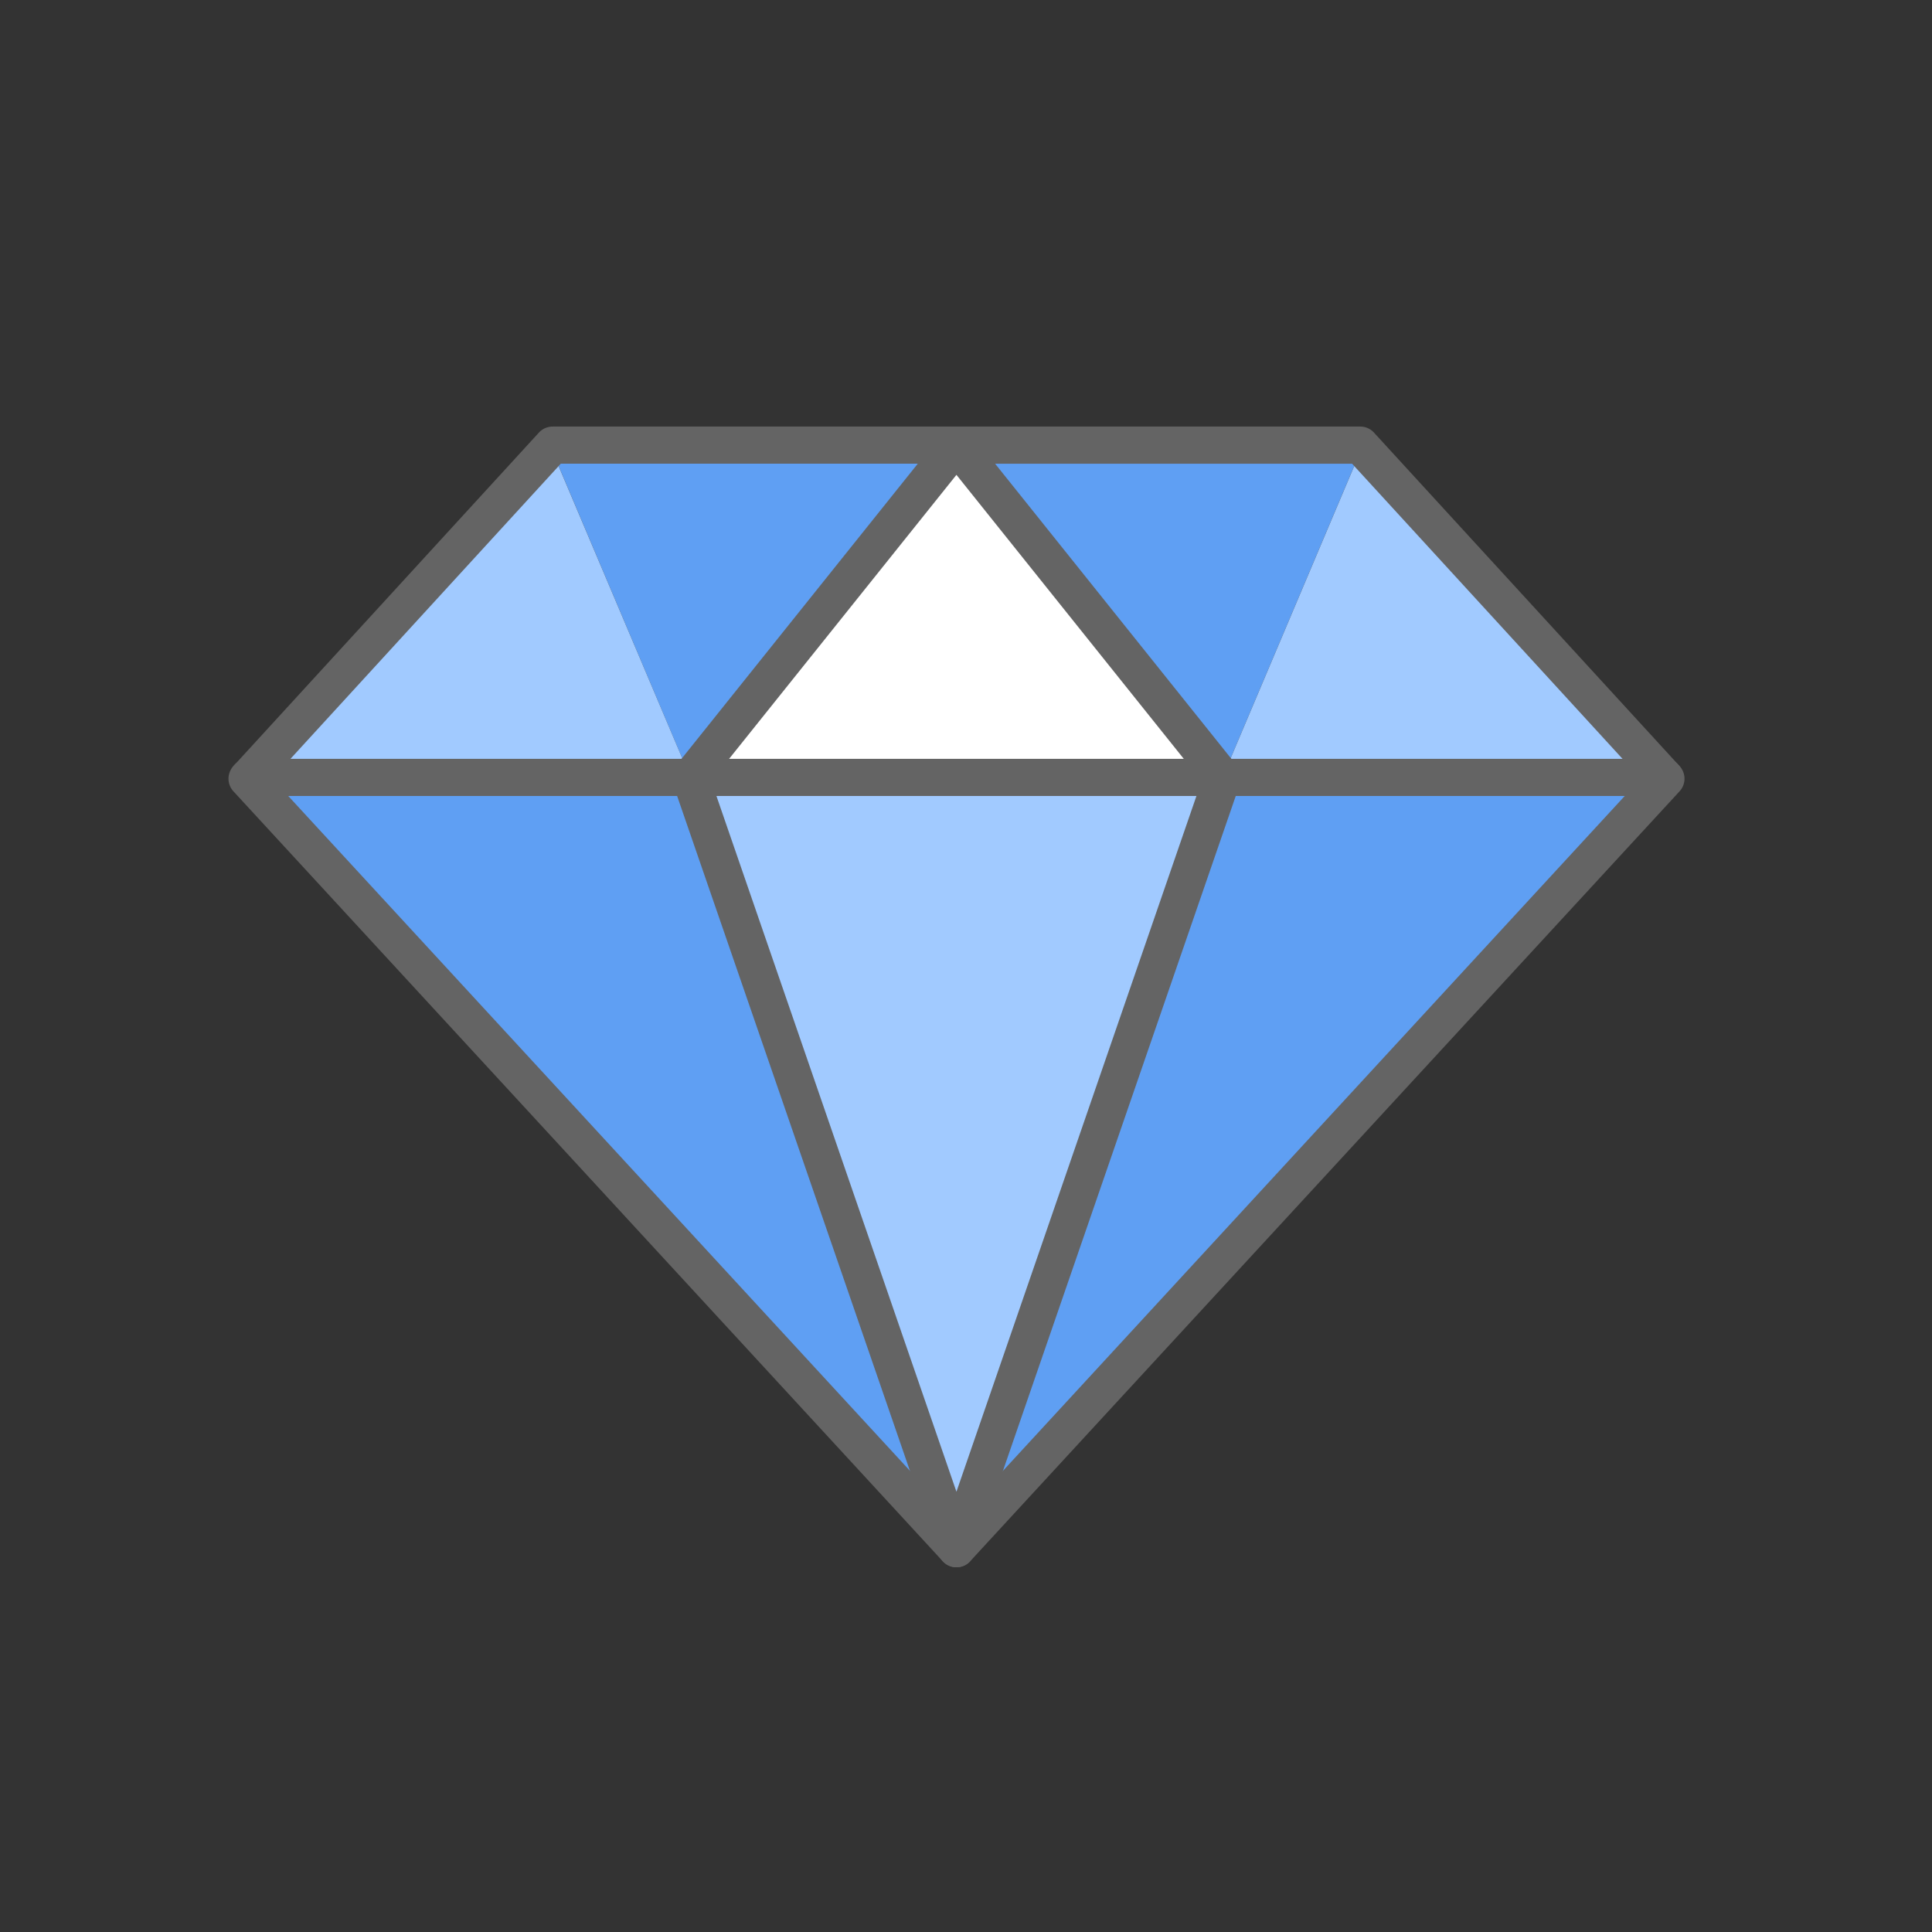 <svg data-name="Component 404 – 12" xmlns="http://www.w3.org/2000/svg" width="78" height="78" viewBox="0 0 78 78">
    <rect x="0" y="0" width="78" height="78" fill="#333333" stroke="none"/>
    <defs>
        <clipPath id="t9jyqbzyea">
            <path data-name="Rectangle 8889" style="fill:none" d="M0 0h59.551v48.495H0z"/>
        </clipPath>
    </defs>
    <path data-name="Rectangle 9321" style="fill:none" d="M0 0h78v78H0z"/>
    <g data-name="Component 779 – 1">
        <path data-name="Path 44073" d="m10.3 16.968-.076.084 5.638 13.333L26.606 17.2v-.237z" transform="translate(12.008 1.003)" style="fill:#5f9ff3"/>
        <path data-name="Path 44074" d="M.786 30.365h17.856L13 17.032z" transform="translate(9.23 1.022)" style="fill:#a1caff"/>
        <path data-name="Path 44075" d="M10.581 27.335H.8l-.047.052 28.64 31.087V57.9L18.652 27.335z" transform="translate(9.221 4.052)" style="fill:#5f9ff3"/>
        <path data-name="Path 44076" d="m39.188 16.968.076.084-5.638 13.333L22.883 17.2v-.237z" transform="translate(15.73 1.003)" style="fill:#5f9ff3"/>
        <path data-name="Path 44077" d="m25.325 17.151-10.741 13.18h21.482z" transform="translate(13.289 1.057)" style="fill:#fff"/>
        <path data-name="Path 44078" d="M25.325 27.335H14.584L25.325 57.9l10.741-30.565z" transform="translate(13.289 4.052)" style="fill:#a1caff"/>
        <path data-name="Path 44079" d="m36.823 17.032-5.639 13.333H49.04z" transform="translate(18.172 1.022)" style="fill:#a1caff"/>
        <path data-name="Path 44080" d="M41.7 27.335h-8.075L22.883 57.9v.572l28.645-31.085-.047-.052z" transform="translate(15.73 4.052)" style="fill:#5f9ff3"/>
        <g data-name="Group 40237">
            <g data-name="Group 40236" transform="translate(9 15)" style="clip-path:url(#t9jyqbzyea)">
                <path data-name="Path 44081" d="M57.991 30.385 45.773 17.052l-.076-.084H13.089l-.076.084L.8 30.385l-.047.05 28.641 31.087 28.643-31.087z" transform="translate(.221 -13.997)" style="stroke:#646464;stroke-linecap:round;stroke-linejoin:round;stroke-width:1.5px;fill:none"/>
                <path data-name="Line 2715" transform="translate(1.017 16.387)" style="stroke:#646464;stroke-linecap:round;stroke-linejoin:round;stroke-width:1.5px;fill:none" d="M0 0h57.194"/>
                <path data-name="Path 44082" d="M25.325 16.968 14.584 30.385l10.741 31.137 10.741-31.137z" transform="translate(4.289 -13.997)" style="stroke:#646464;stroke-linecap:round;stroke-linejoin:round;stroke-width:1.5px;fill:none"/>
            </g>
        </g>
    </g>
</svg>
